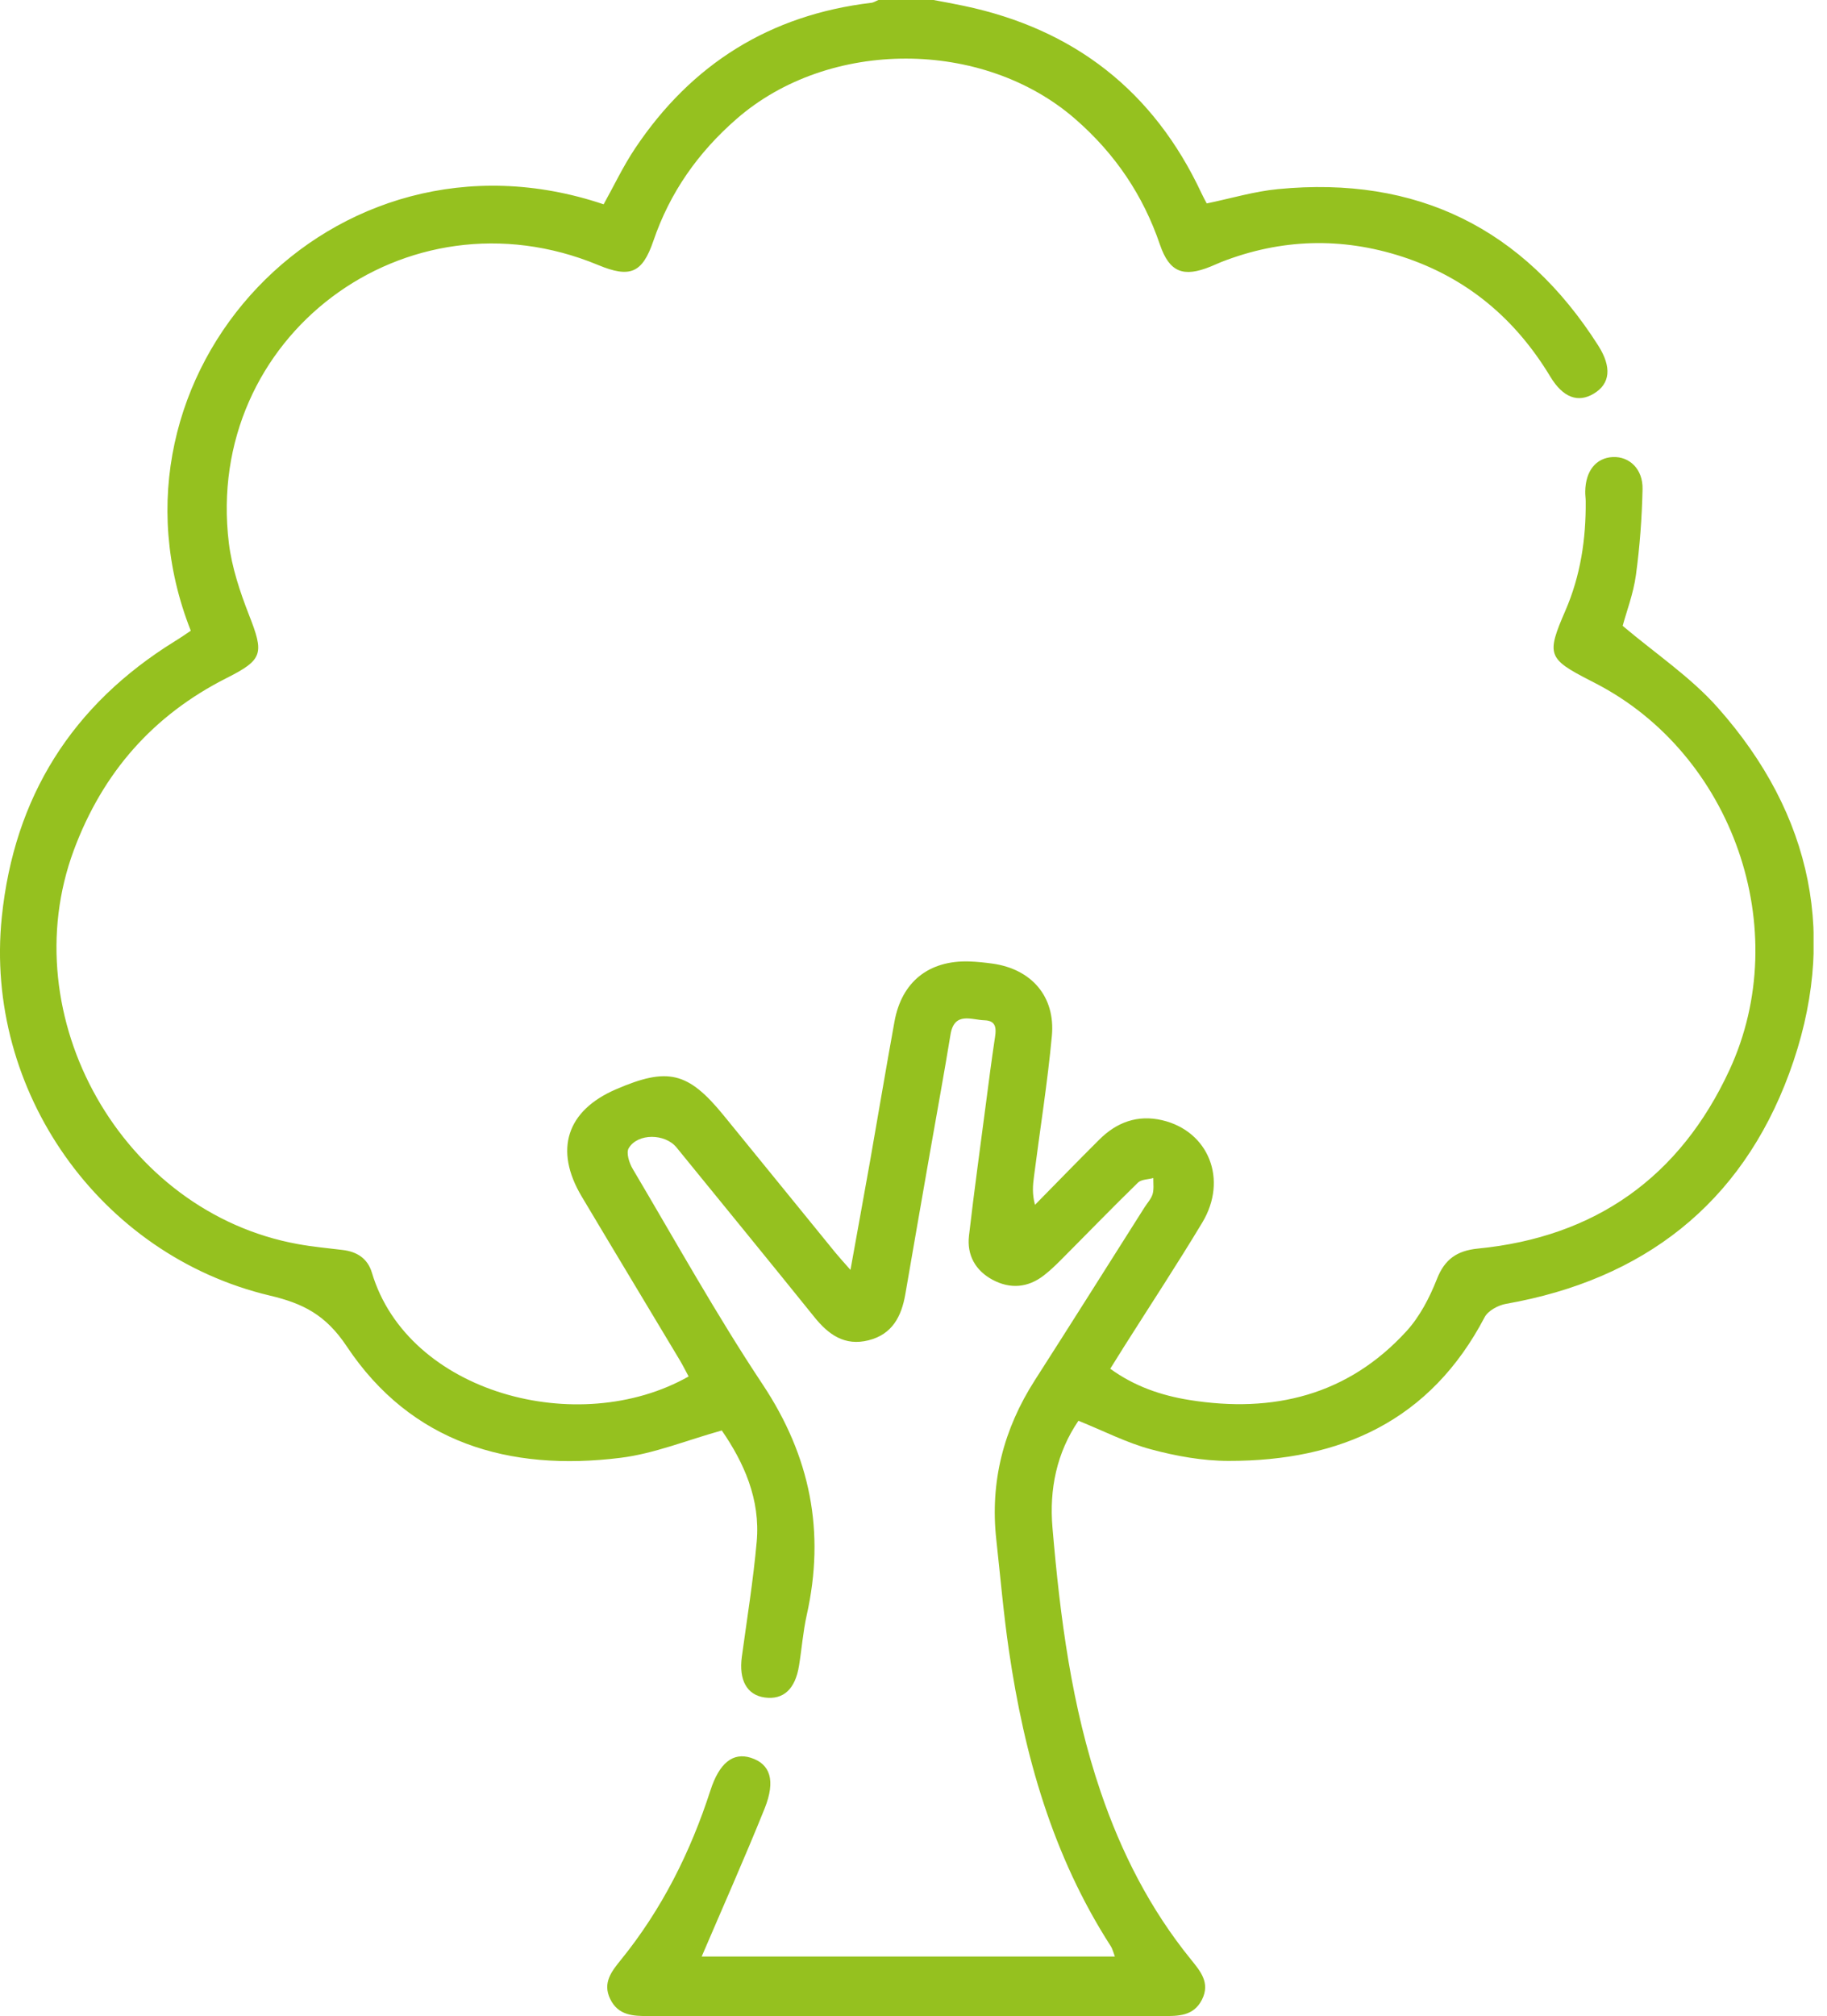 <?xml version="1.0" encoding="UTF-8"?> <svg xmlns="http://www.w3.org/2000/svg" width="68" height="75" viewBox="0 0 68 75" fill="none"><g clip-path="url(#clip0_106_259)"><path d="M34.745 0C35.123 0.071 35.502 0.138 35.88 0.219C39.98 1.082 42.94 3.387 44.719 7.189C44.779 7.321 44.85 7.445 44.914 7.567C45.819 7.381 46.686 7.118 47.571 7.034C52.727 6.535 56.707 8.49 59.488 12.858C59.997 13.661 59.93 14.277 59.322 14.641C58.742 14.992 58.178 14.8 57.702 14.011C56.403 11.857 54.594 10.331 52.194 9.549C49.933 8.814 47.678 8.878 45.454 9.747C45.319 9.801 45.188 9.865 45.049 9.919C44.05 10.324 43.527 10.132 43.176 9.11C42.548 7.263 41.506 5.723 40.031 4.436C36.592 1.432 30.844 1.426 27.408 4.429C25.977 5.679 24.931 7.162 24.317 8.965C23.905 10.169 23.443 10.347 22.265 9.859C15.113 6.893 7.584 12.542 8.518 20.203C8.63 21.109 8.93 22.009 9.264 22.865C9.831 24.308 9.798 24.534 8.441 25.218C5.697 26.603 3.827 28.733 2.751 31.615C0.439 37.824 4.556 45.097 11.087 46.277C11.637 46.378 12.197 46.428 12.754 46.496C13.291 46.56 13.682 46.813 13.841 47.338C15.177 51.821 21.529 53.523 25.63 51.201C25.522 50.999 25.417 50.79 25.299 50.591C24.084 48.562 22.859 46.536 21.647 44.501C20.618 42.771 21.09 41.315 22.919 40.523C24.85 39.687 25.606 39.866 26.929 41.484C28.32 43.186 29.703 44.892 31.094 46.597C31.246 46.782 31.408 46.958 31.654 47.237C31.91 45.812 32.15 44.504 32.383 43.193C32.687 41.464 32.977 39.731 33.291 38.006C33.557 36.523 34.567 35.717 36.075 35.764C36.369 35.774 36.659 35.805 36.949 35.845C38.394 36.051 39.285 37.069 39.15 38.531C38.988 40.277 38.708 42.016 38.485 43.756C38.441 44.083 38.411 44.413 38.522 44.817C39.319 44.008 40.108 43.193 40.915 42.391C41.563 41.743 42.343 41.457 43.254 41.669C44.985 42.074 45.711 43.877 44.749 45.475C43.818 47.022 42.825 48.532 41.86 50.055C41.691 50.321 41.523 50.591 41.323 50.914C42.218 51.565 43.217 51.909 44.273 52.077C47.385 52.576 50.163 51.905 52.346 49.519C52.842 48.977 53.207 48.272 53.48 47.581C53.77 46.836 54.233 46.523 54.999 46.445C59.386 46.017 62.529 43.779 64.371 39.799C66.788 34.574 64.493 28.046 59.376 25.413C59.312 25.38 59.245 25.346 59.181 25.312C57.604 24.503 57.55 24.355 58.263 22.714C58.826 21.416 59.032 20.051 59.019 18.645C59.019 18.524 58.998 18.403 59.002 18.282C59.012 17.516 59.403 17.031 60.028 17.001C60.645 16.974 61.151 17.446 61.135 18.194C61.111 19.262 61.033 20.334 60.888 21.392C60.794 22.083 60.537 22.751 60.395 23.28C61.624 24.318 62.927 25.188 63.929 26.317C67.473 30.304 68.435 34.932 66.592 39.93C64.8 44.787 61.168 47.601 56.048 48.501C55.762 48.552 55.387 48.754 55.259 48.993C53.24 52.849 49.892 54.349 45.728 54.342C44.766 54.342 43.777 54.164 42.846 53.914C41.938 53.672 41.084 53.23 40.139 52.849C39.329 54.036 39.049 55.397 39.173 56.83C39.457 60.163 39.882 63.476 40.969 66.661C41.739 68.92 42.808 71.016 44.317 72.877C44.678 73.322 45.053 73.756 44.736 74.383C44.425 74.997 43.861 74.993 43.284 74.993C36.906 74.99 30.523 74.99 24.145 74.993C23.564 74.993 23.011 74.976 22.71 74.356C22.42 73.756 22.764 73.328 23.108 72.904C24.634 71.023 25.697 68.899 26.44 66.604C26.774 65.566 27.287 65.178 27.942 65.384C28.664 65.613 28.88 66.22 28.458 67.275C27.715 69.118 26.905 70.935 26.116 72.779H41.495C41.441 72.637 41.411 72.499 41.337 72.385C39.18 69.034 38.124 65.3 37.553 61.407C37.351 60.032 37.233 58.646 37.081 57.264C36.845 55.117 37.354 53.156 38.515 51.343C39.886 49.206 41.236 47.059 42.596 44.915C42.7 44.75 42.846 44.598 42.9 44.416C42.953 44.231 42.923 44.019 42.926 43.82C42.734 43.874 42.481 43.867 42.353 43.992C41.374 44.945 40.422 45.93 39.457 46.897C39.268 47.086 39.072 47.271 38.86 47.436C38.262 47.905 37.597 47.955 36.943 47.605C36.308 47.264 35.981 46.688 36.065 45.967C36.261 44.271 36.497 42.579 36.717 40.887C36.811 40.163 36.906 39.435 37.014 38.713C37.068 38.359 37.152 37.965 36.639 37.952C36.163 37.938 35.518 37.618 35.377 38.484C35.137 39.95 34.867 41.416 34.611 42.879C34.303 44.632 34 46.385 33.696 48.141C33.554 48.963 33.213 49.634 32.326 49.856C31.441 50.079 30.837 49.647 30.311 48.993C28.61 46.883 26.892 44.784 25.181 42.684C24.756 42.161 23.74 42.145 23.402 42.707C23.297 42.879 23.419 43.264 23.551 43.483C25.144 46.169 26.662 48.906 28.39 51.504C30.162 54.174 30.719 56.975 30.027 60.072C29.889 60.689 29.842 61.326 29.74 61.953C29.602 62.829 29.16 63.237 28.465 63.143C27.796 63.052 27.493 62.489 27.611 61.626C27.806 60.2 28.036 58.778 28.164 57.349C28.306 55.768 27.685 54.4 26.865 53.21C25.566 53.571 24.351 54.073 23.092 54.228C18.951 54.743 15.302 53.678 12.906 50.082C12.123 48.906 11.279 48.484 10.037 48.191C3.702 46.685 -0.597 40.567 0.067 34.113C0.526 29.643 2.68 26.222 6.507 23.853C6.713 23.728 6.909 23.59 7.101 23.462C3.348 13.95 12.363 4.2 22.467 7.6C22.852 6.909 23.193 6.185 23.635 5.524C25.734 2.383 28.657 0.553 32.43 0.104C32.521 0.094 32.606 0.034 32.694 0C33.379 0 34.064 0 34.745 0Z" fill="#95C11F"></path></g><defs><clipPath id="clip0_106_259"><rect width="67.5" height="75" fill="white"></rect></clipPath></defs></svg> 